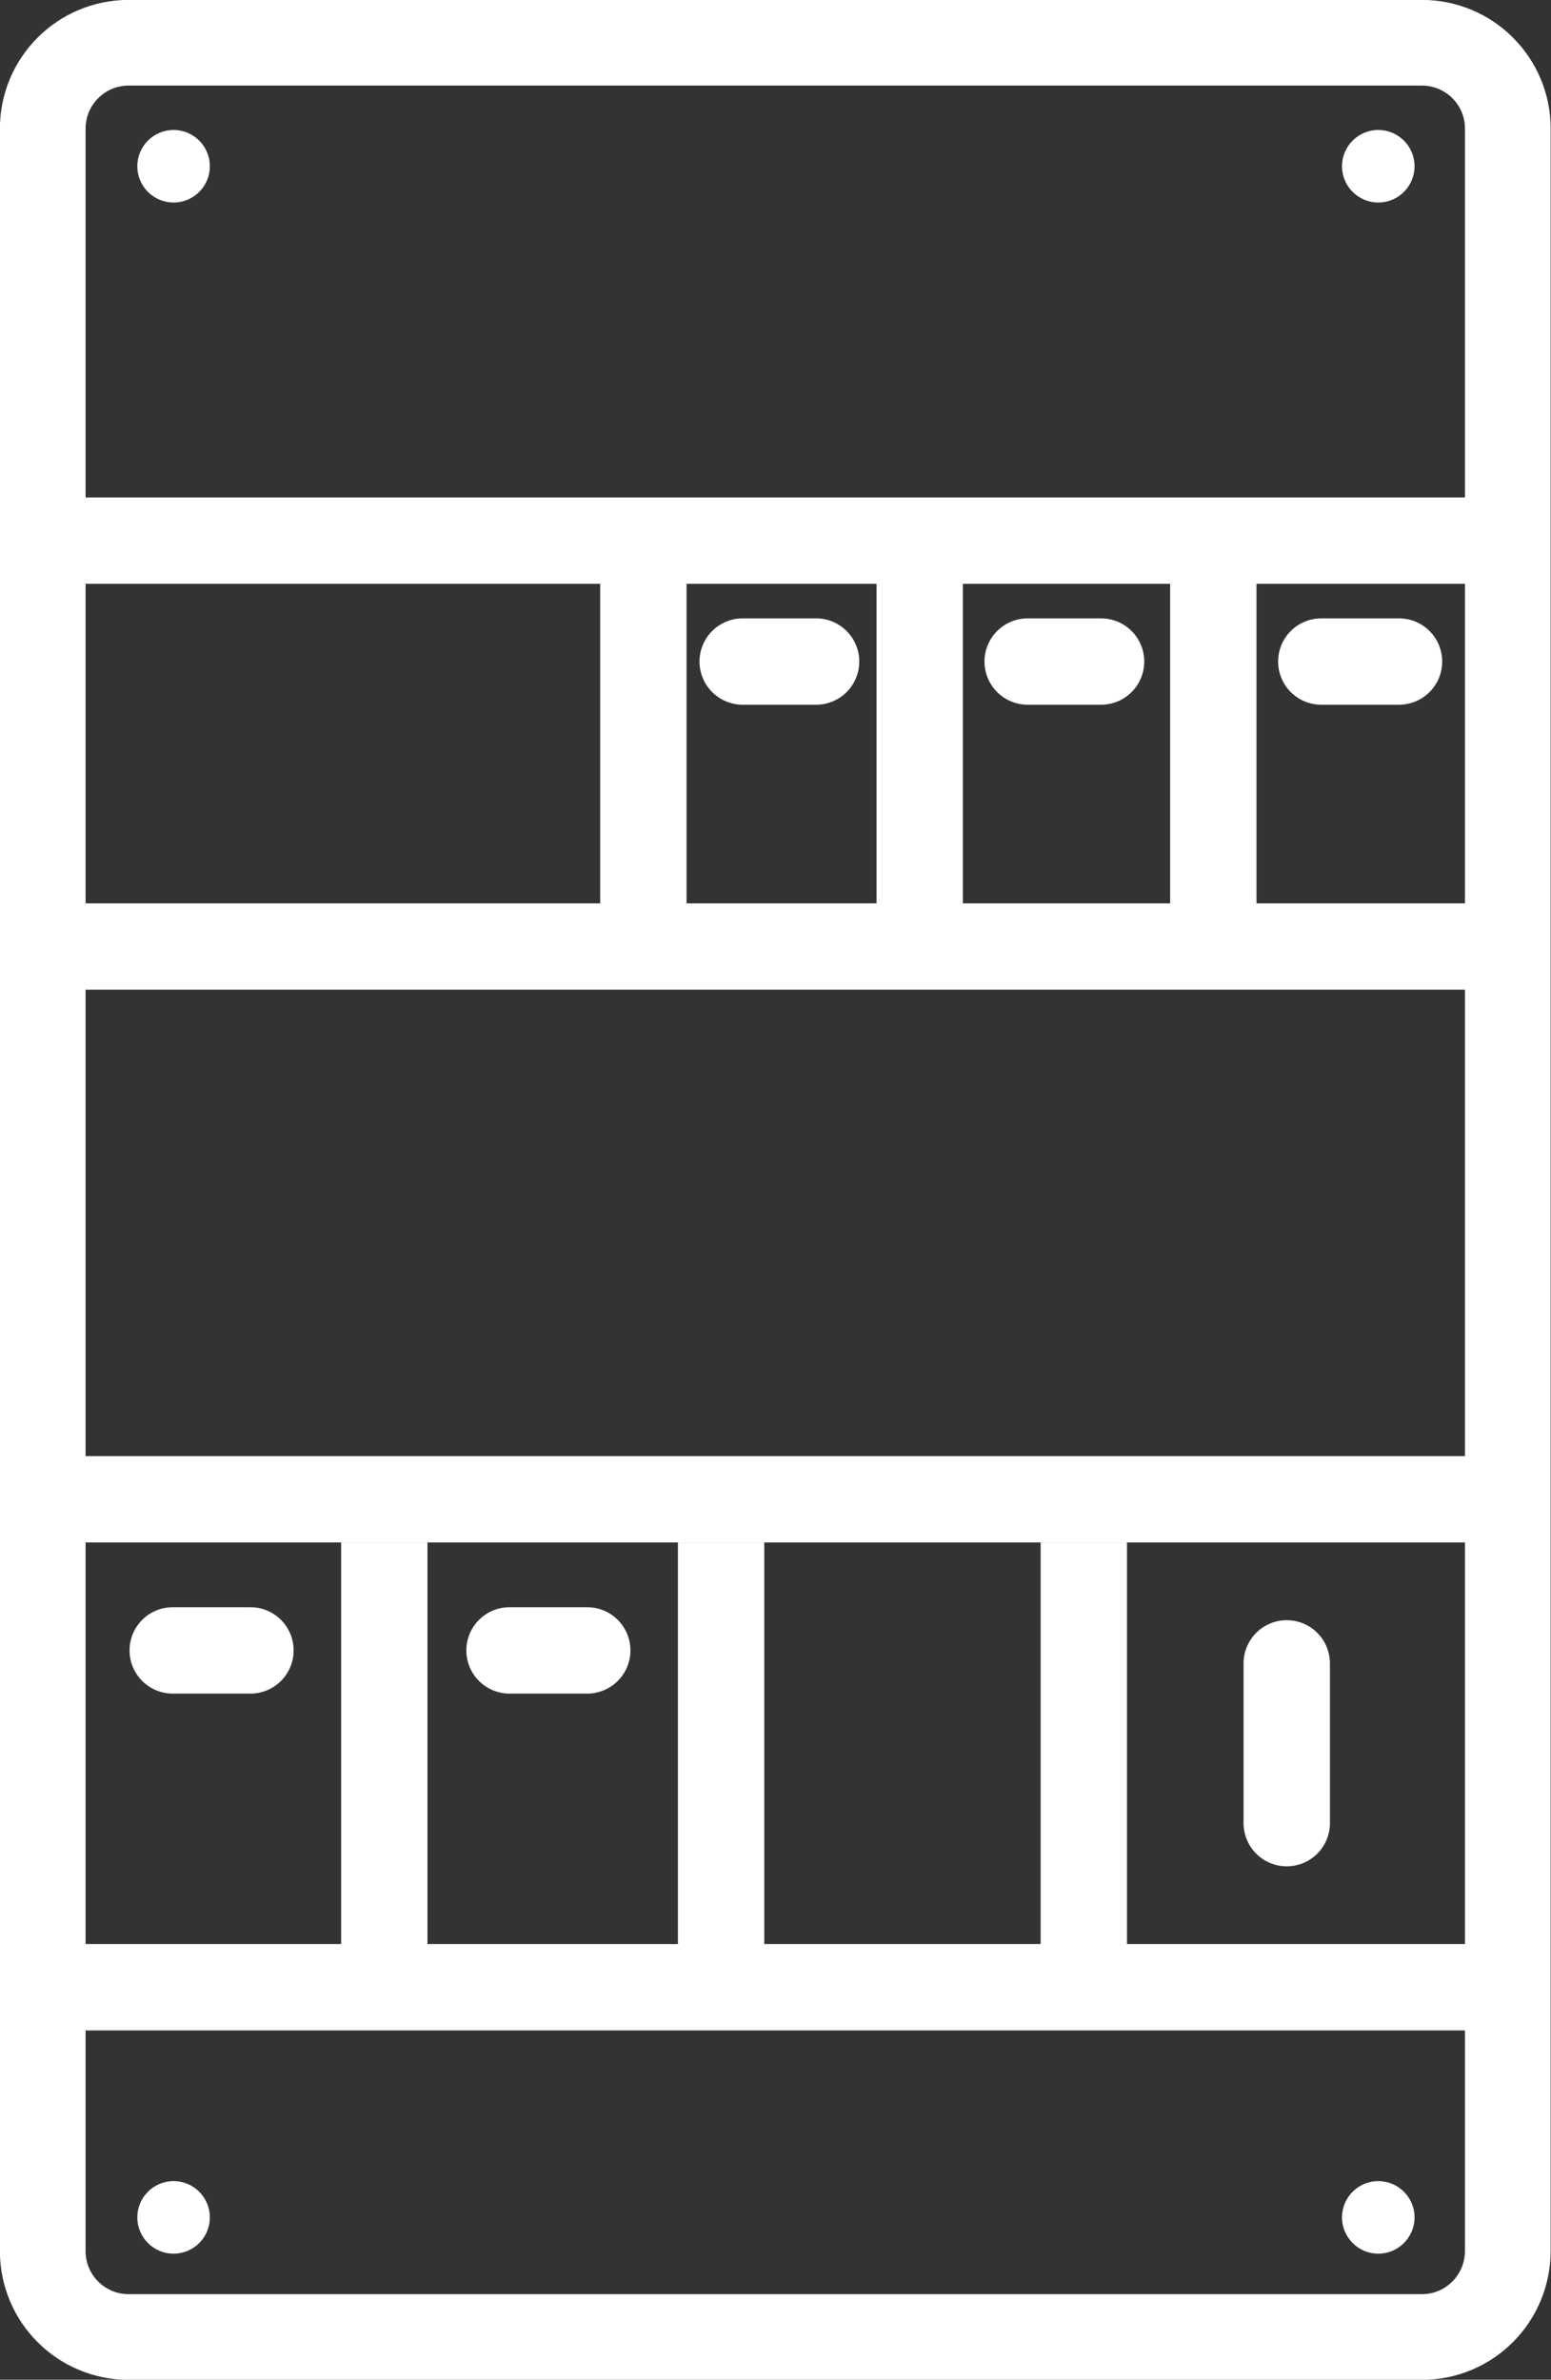 <?xml version="1.0" encoding="utf-8"?>
<!-- Generator: Adobe Illustrator 19.1.0, SVG Export Plug-In . SVG Version: 6.00 Build 0)  -->
<svg version="1.1" id="Layer_1" xmlns="http://www.w3.org/2000/svg" xmlns:xlink="http://www.w3.org/1999/xlink" x="0px" y="0px"
	 viewBox="0 0 359.2 551.1" enable-background="new 0 0 359.2 551.1" xml:space="preserve">
<rect x="0" y="0" width="359.2" height="551.1" fill="#333333" stroke="none"/>
<path fill="none" stroke="#FFFFFF" stroke-width="19.843" stroke-miterlimit="10" d="M329.3,541.2H29.8c-11,0-19.9-8.9-19.9-19.9
	V29.8c0-11,8.9-19.9,19.9-19.9h299.5c11,0,19.9,8.9,19.9,19.9v491.4C349.2,532.3,340.3,541.2,329.3,541.2z"/>
<line fill="none" stroke="#FFFFFF" stroke-width="20" stroke-miterlimit="10" x1="16" y1="125.2" x2="345" y2="125.2"/>
<line fill="none" stroke="#FFFFFF" stroke-width="20" stroke-miterlimit="10" x1="16" y1="219.2" x2="345" y2="219.2"/>
<line fill="none" stroke="#FFFFFF" stroke-width="20" stroke-miterlimit="10" x1="281" y1="125.2" x2="281" y2="219.2"/>
<line fill="none" stroke="#FFFFFF" stroke-width="20" stroke-miterlimit="10" x1="213" y1="125.2" x2="213" y2="219.2"/>
<line fill="none" stroke="#FFFFFF" stroke-width="20" stroke-miterlimit="10" x1="149" y1="125.2" x2="149" y2="219.2"/>
<line fill="none" stroke="#FFFFFF" stroke-width="20" stroke-linecap="round" stroke-miterlimit="10" x1="172" y1="153.2" x2="189" y2="153.2"/>
<line fill="none" stroke="#FFFFFF" stroke-width="20" stroke-linecap="round" stroke-miterlimit="10" x1="238" y1="153.2" x2="255" y2="153.2"/>
<line fill="none" stroke="#FFFFFF" stroke-width="20" stroke-linecap="round" stroke-miterlimit="10" x1="306" y1="153.2" x2="324" y2="153.2"/>
<line fill="none" stroke="#FFFFFF" stroke-width="20" stroke-miterlimit="10" x1="16" y1="347.2" x2="345" y2="347.2"/>
<line fill="none" stroke="#FFFFFF" stroke-width="20" stroke-miterlimit="10" x1="16" y1="460.2" x2="345" y2="460.2"/>
<line fill="none" stroke="#FFFFFF" stroke-width="20" stroke-miterlimit="10" x1="251" y1="357.2" x2="251" y2="451.2"/>
<line fill="none" stroke="#FFFFFF" stroke-width="20" stroke-miterlimit="10" x1="167" y1="357.2" x2="167" y2="451.2"/>
<line fill="none" stroke="#FFFFFF" stroke-width="20" stroke-miterlimit="10" x1="89" y1="357.2" x2="89" y2="451.2"/>
<line fill="none" stroke="#FFFFFF" stroke-width="20" stroke-linecap="round" stroke-miterlimit="10" x1="298" y1="385.2" x2="298" y2="422.2"/>
<line fill="none" stroke="#FFFFFF" stroke-width="20" stroke-linecap="round" stroke-miterlimit="10" x1="40" y1="382.2" x2="58" y2="382.2"/>
<line fill="none" stroke="#FFFFFF" stroke-width="20" stroke-linecap="round" stroke-miterlimit="10" x1="118" y1="382.2" x2="136" y2="382.2"/>
<circle fill="#FFFFFF" cx="40.2" cy="38.5" r="8.4"/>
<circle fill="#FFFFFF" cx="319.2" cy="38.5" r="8.4"/>
<circle fill="#FFFFFF" cx="319.2" cy="513.5" r="8.4"/>
<circle fill="#FFFFFF" cx="40.2" cy="513.5" r="8.4"/>
</svg>
